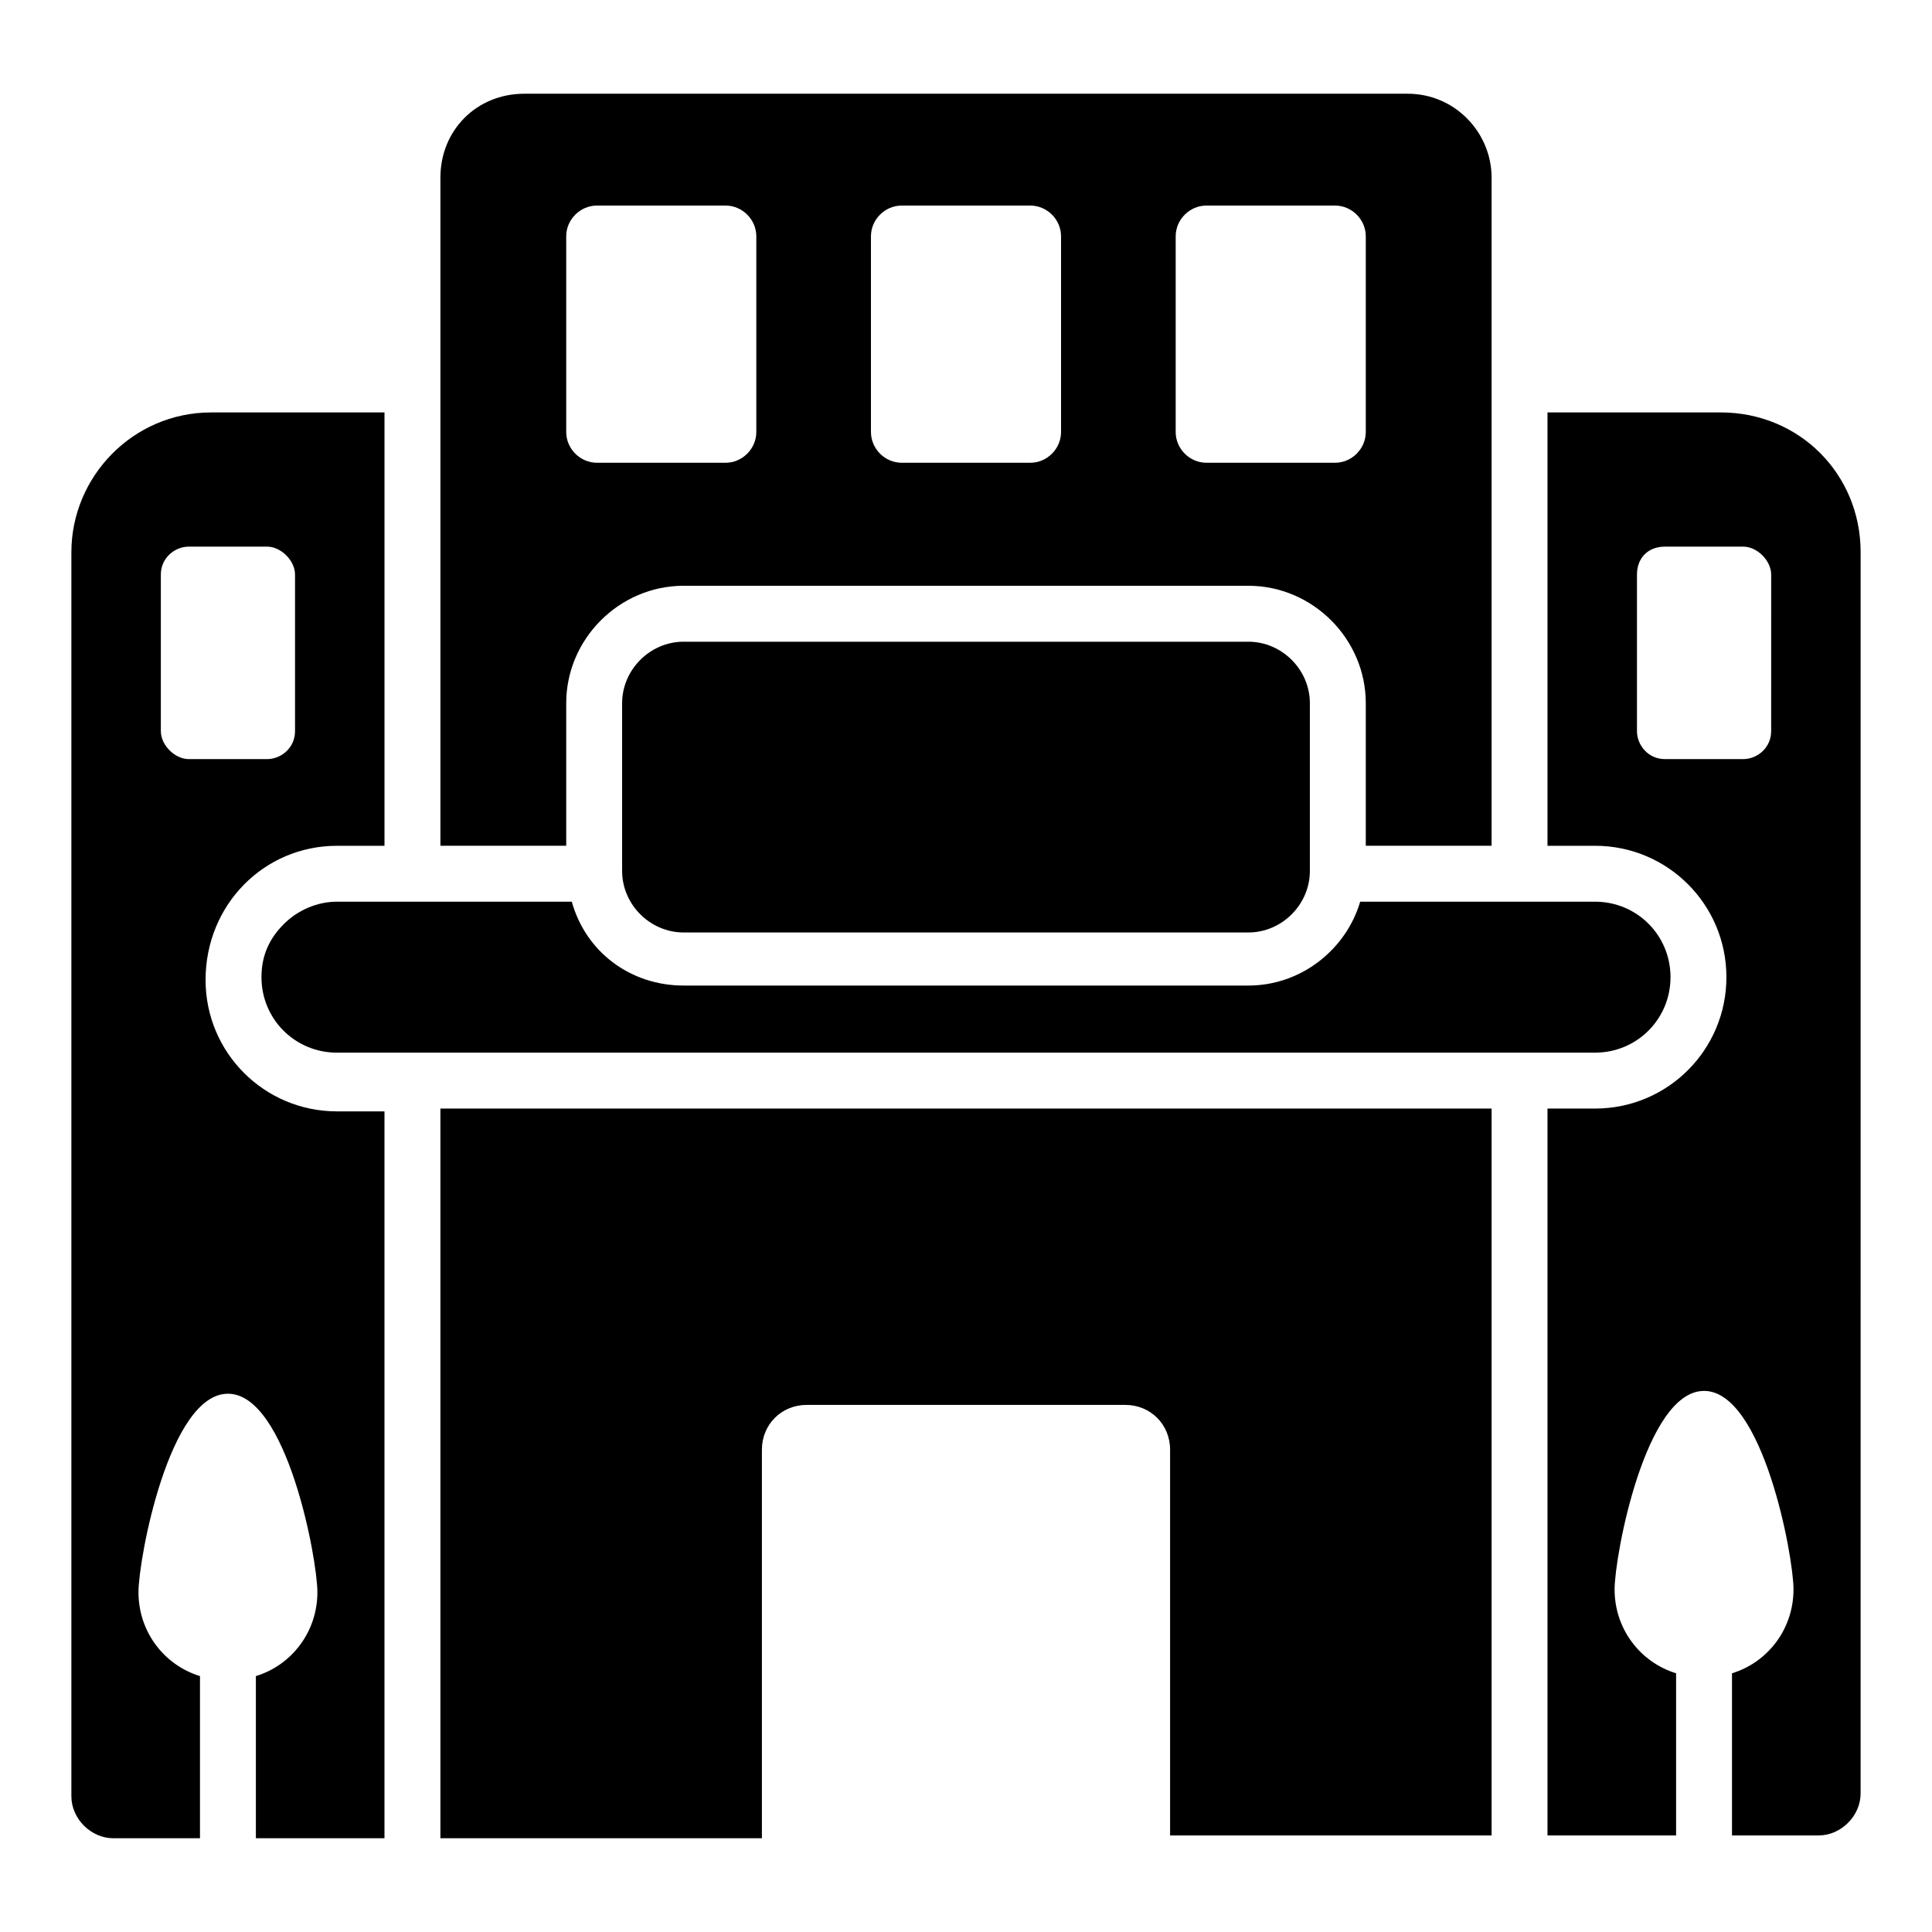 <?xml version="1.0" encoding="UTF-8"?>
<!-- Uploaded to: SVG Repo, www.svgrepo.com, Generator: SVG Repo Mixer Tools -->
<svg fill="#000000" width="800px" height="800px" version="1.1" viewBox="144 144 512 512" xmlns="http://www.w3.org/2000/svg">
 <g>
  <path d="m586.7 402.96c0 11.113-8.891 20.004-20.004 20.004h-333.4c-11.113 0-20.004-8.891-20.004-20.004 0-5.926 2.223-10.371 5.926-14.078 3.703-3.703 8.891-5.926 14.078-5.926h62.234c3.703 13.336 15.559 22.227 29.637 22.227h149.66c14.078 0 25.93-9.633 29.637-22.227h62.234c11.113 0 20.004 8.891 20.004 20.004z"/>
  <path d="m491.13 330.36v44.453c0 8.891-7.41 16.301-16.301 16.301h-149.66c-8.891 0-16.301-7.41-16.301-16.301v-44.453c0-8.891 7.41-16.301 16.301-16.301h149.66c8.891 0 16.301 7.41 16.301 16.301z"/>
  <path d="m260.71 438.52v192.63h85.203v-102.98c0-6.668 5.188-11.855 11.855-11.855h84.461c6.668 0 11.855 5.188 11.855 11.855v102.24h85.203v-192.63l-278.58 0.004zm256.35-269.68h-234.12c-12.594 0-22.227 9.633-22.227 22.227v177.07h33.34v-37.785c0-17.039 14.078-31.117 31.117-31.117h149.66c17.039 0 31.117 14.078 31.117 31.117v37.785h33.34v-177.07c0-11.855-9.629-22.227-22.227-22.227zm-172.63 89.648c0 4.445-3.703 8.148-8.148 8.148h-34.082c-4.445 0-8.148-3.703-8.148-8.148v-51.863c0-4.445 3.703-8.148 8.148-8.148h34.082c4.445 0 8.148 3.703 8.148 8.148v51.863zm80.758 0c0 4.445-3.703 8.148-8.148 8.148h-34.082c-4.445 0-8.148-3.703-8.148-8.148v-51.863c0-4.445 3.703-8.148 8.148-8.148h34.082c4.445 0 8.148 3.703 8.148 8.148zm80.758 0c0 4.445-3.703 8.148-8.148 8.148h-34.082c-4.445 0-8.148-3.703-8.148-8.148v-51.863c0-4.445 3.703-8.148 8.148-8.148h34.082c4.445 0 8.148 3.703 8.148 8.148z"/>
  <path d="m600.04 253.3h-45.938v114.84h12.594c19.262 0 34.82 15.559 34.82 34.82 0 19.262-15.559 34.82-34.82 34.82h-12.594v192.63h34.082v-42.973c-9.633-2.965-16.301-11.855-16.301-22.227 0-8.891 8.148-52.605 23.707-52.605s23.707 43.711 23.707 52.605c0 10.371-6.668 19.262-16.301 22.227v42.973h22.969c5.926 0 11.113-5.188 11.113-11.113l0.008-328.95c0-20.746-16.301-37.047-37.047-37.047zm13.336 84.461c0 4.445-3.703 7.41-7.41 7.41h-20.742c-4.445 0-7.41-3.703-7.41-7.41v-41.488c0-4.445 2.965-7.41 7.41-7.41h20.746c3.703 0 7.41 3.703 7.41 7.41z"/>
  <path d="m233.3 368.14h12.594v-114.84h-45.934c-20.746 0-37.043 17.039-37.043 37.043v329.7c0 5.926 5.188 11.113 11.113 11.113h22.969v-42.973c-9.633-2.965-16.301-11.855-16.301-22.227 0-8.891 8.148-52.605 23.707-52.605s23.707 43.711 23.707 52.605c0 10.371-6.668 19.262-16.301 22.227v42.973h34.082v-192.63h-12.594c-19.262 0-34.82-15.559-34.82-34.82 0-20.004 15.559-35.562 34.82-35.562zm-39.266-22.969c-3.703 0-7.41-3.703-7.41-7.41v-41.488c0-4.445 3.703-7.41 7.41-7.41h20.742c3.703 0 7.41 3.703 7.41 7.41v41.488c0 4.445-3.703 7.41-7.41 7.41z"/>
 </g>
</svg>